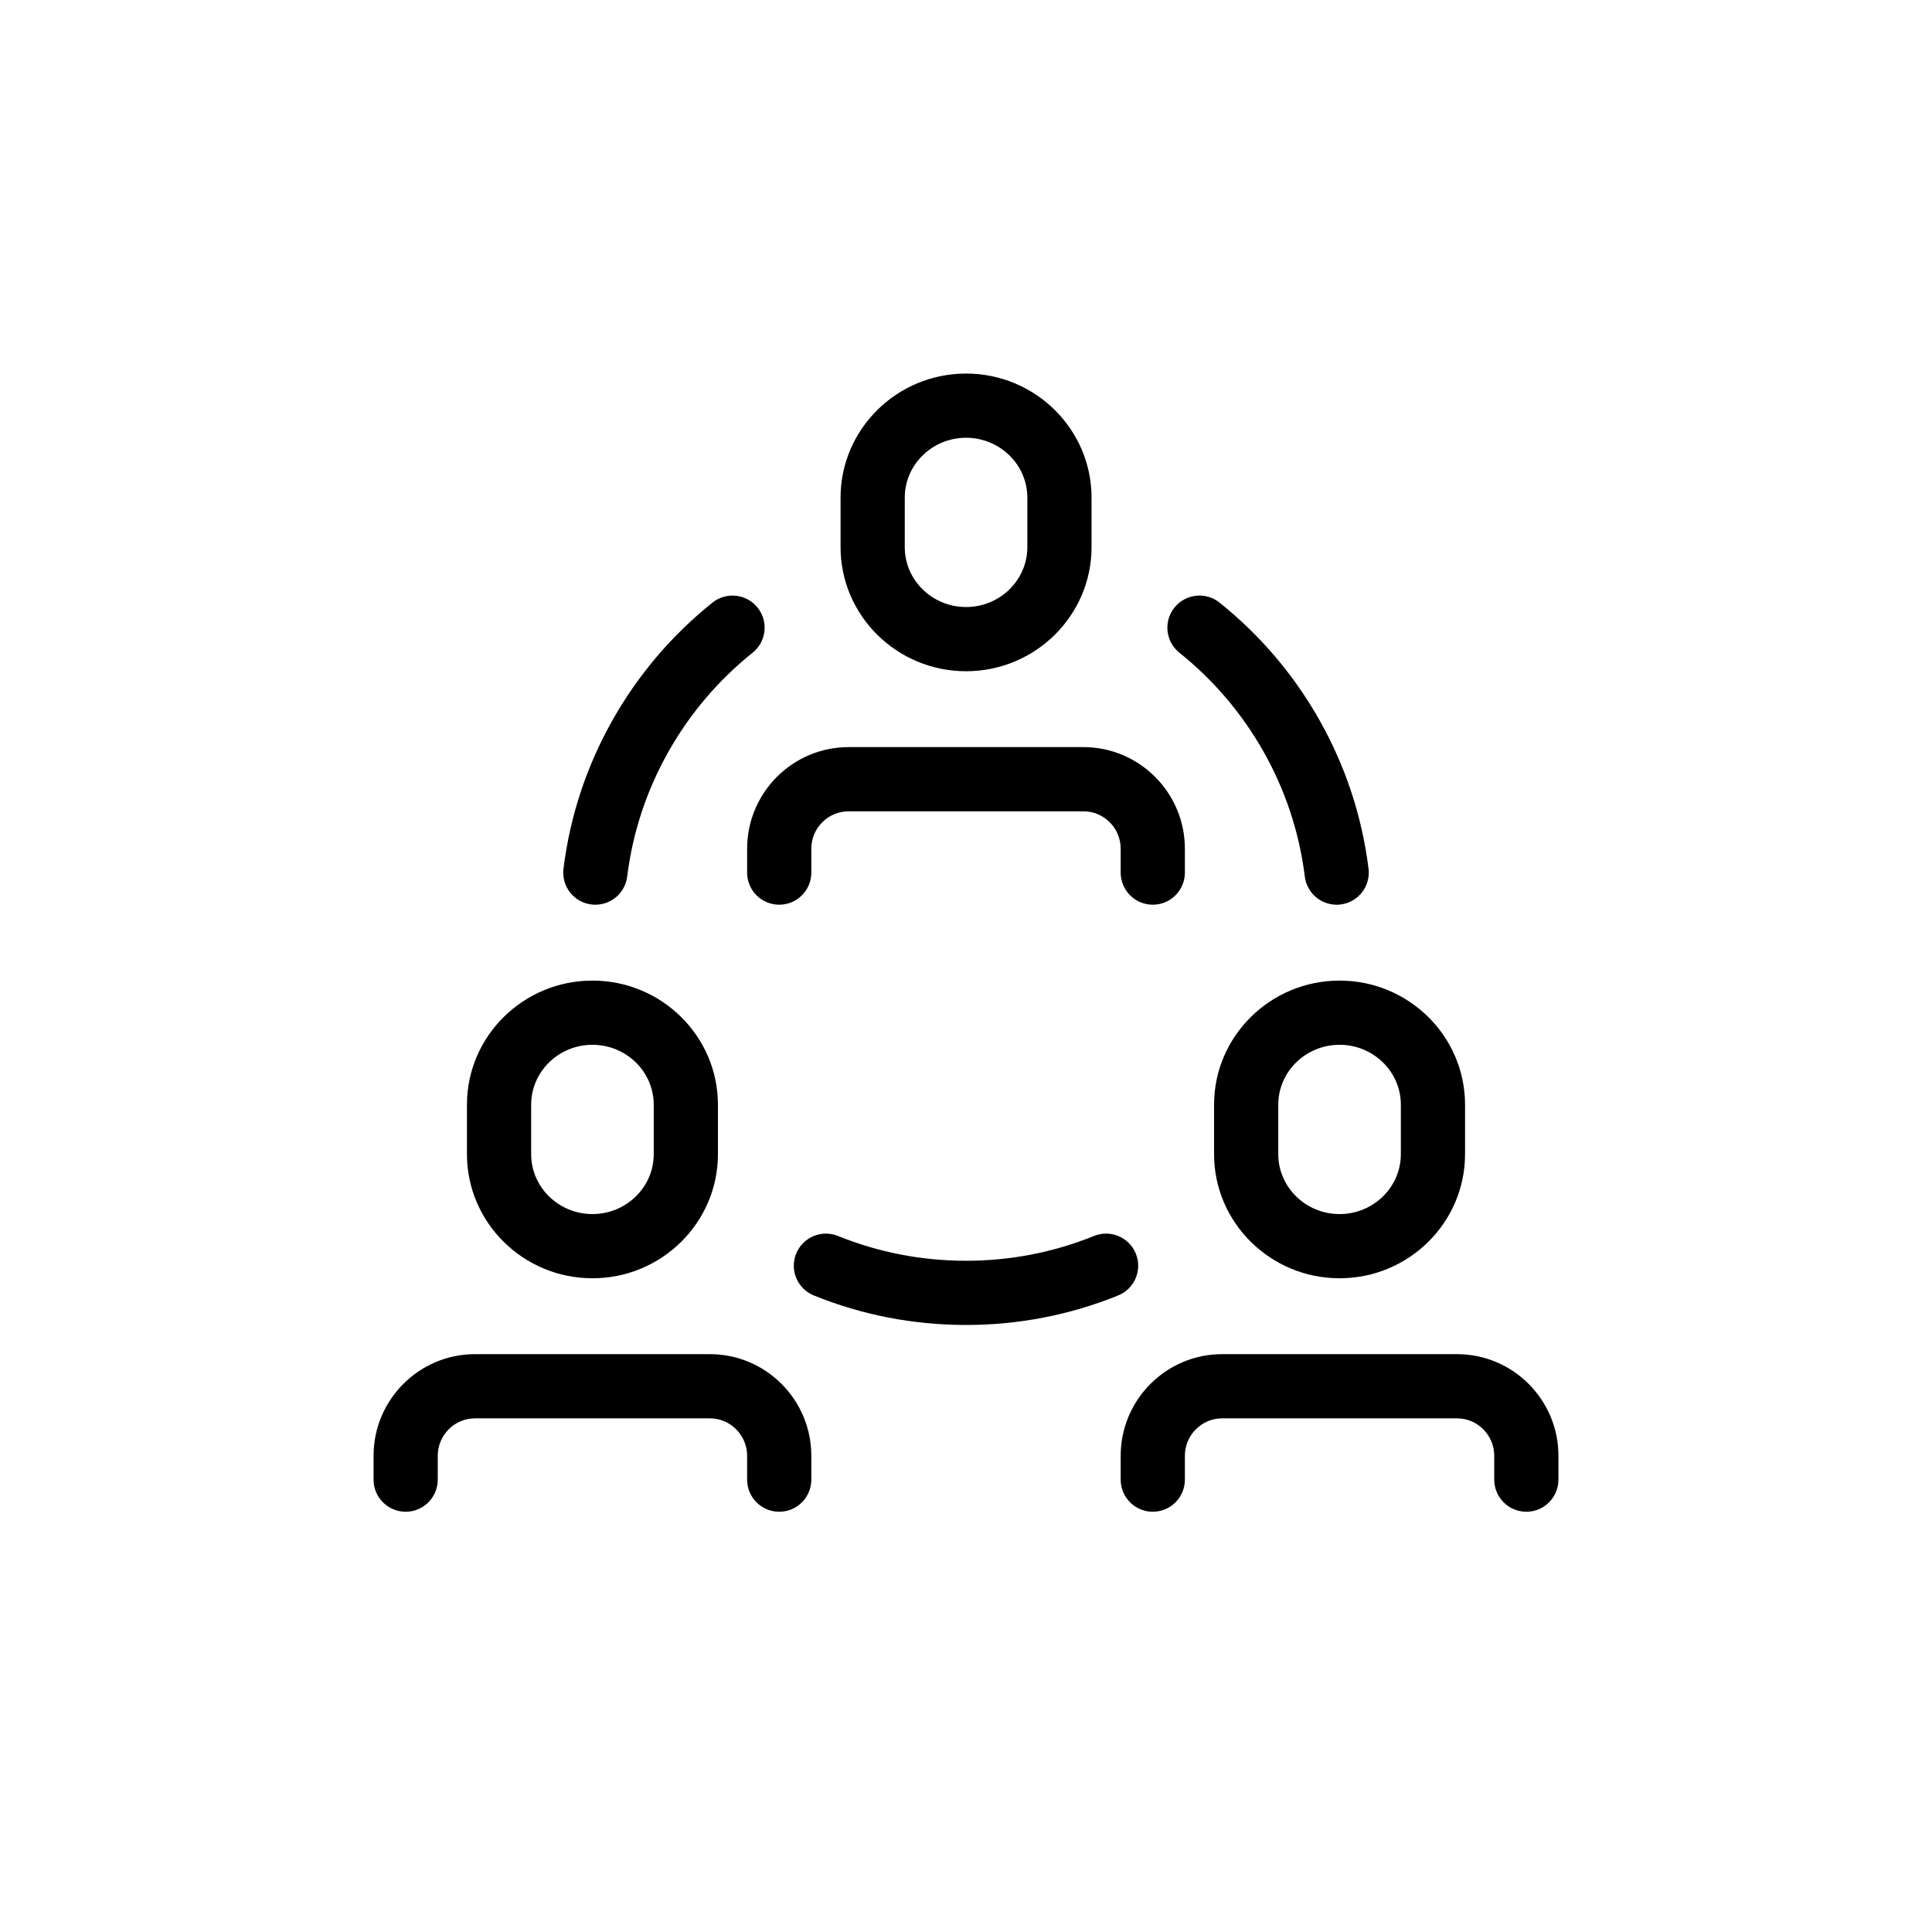 <?xml version="1.0" encoding="utf-8"?>
<!-- Generator: Adobe Illustrator 16.0.0, SVG Export Plug-In . SVG Version: 6.00 Build 0)  -->
<!DOCTYPE svg PUBLIC "-//W3C//DTD SVG 1.1//EN" "http://www.w3.org/Graphics/SVG/1.1/DTD/svg11.dtd">
<svg version="1.1" xmlns="http://www.w3.org/2000/svg" xmlns:xlink="http://www.w3.org/1999/xlink" x="0px" y="0px" width="1655px"
	 height="1655px" viewBox="0 0 1655 1655" enable-background="new 0 0 1655 1655" xml:space="preserve">
<g id="griglia" display="none">
	<g display="inline">
		
			<rect x="307.5" y="307.5" fill="none" stroke="#E6007E" stroke-width="0.046" stroke-miterlimit="10" width="1040" height="1040"/>
		<g>
			
				<rect x="507.5" y="507.5" fill="none" stroke="#E3147F" stroke-width="0.046" stroke-miterlimit="10" width="640" height="640"/>
			
				<rect x="427.5" y="427.5" fill="none" stroke="#E3147F" stroke-width="0.046" stroke-miterlimit="10" width="800" height="800"/>
			
				<rect x="347.5" y="347.5" fill="none" stroke="#E3147F" stroke-width="0.046" stroke-miterlimit="10" width="960" height="960"/>
			
				<rect x="667.5" y="667.5" fill="none" stroke="#E3147F" stroke-width="0.046" stroke-miterlimit="10" width="320" height="320"/>
			
				<rect x="747.5" y="747.5" fill="none" stroke="#E3147F" stroke-width="0.046" stroke-miterlimit="10" width="160" height="160"/>
			
				<line fill="none" stroke="#E3147F" stroke-width="0.046" stroke-miterlimit="10" x1="1327.5" y1="327.5" x2="327.5" y2="1327.5"/>
			
				<line fill="none" stroke="#E3147F" stroke-width="0.046" stroke-miterlimit="10" x1="327.5" y1="327.5" x2="1327.5" y2="1327.5"/>
			<line fill="none" stroke="#E3147F" stroke-miterlimit="10" x1="1067.5" y1="1307.5" x2="1067.5" y2="347.5"/>
			<line fill="none" stroke="#E3147F" stroke-miterlimit="10" x1="827.5" y1="1307.5" x2="827.5" y2="347.5"/>
			<line fill="none" stroke="#E3147F" stroke-miterlimit="10" x1="587.5" y1="1307.5" x2="587.5" y2="347.5"/>
			<line fill="none" stroke="#E3147F" stroke-miterlimit="10" x1="467.5" y1="1307.5" x2="467.5" y2="347.5"/>
			<line fill="none" stroke="#E3147F" stroke-miterlimit="10" x1="707.5" y1="1307.5" x2="707.5" y2="347.5"/>
			<line fill="none" stroke="#E3147F" stroke-miterlimit="10" x1="947.5" y1="1307.5" x2="947.5" y2="347.5"/>
			<line fill="none" stroke="#E3147F" stroke-miterlimit="10" x1="1187.5" y1="1307.5" x2="1187.5" y2="347.5"/>
			<line fill="none" stroke="#E3147F" stroke-miterlimit="10" x1="1307.5" y1="1067.5" x2="347.5" y2="1067.5"/>
			<line fill="none" stroke="#E3147F" stroke-miterlimit="10" x1="1307.5" y1="1187.5" x2="347.5" y2="1187.5"/>
			<line fill="none" stroke="#E3147F" stroke-miterlimit="10" x1="1307.5" y1="947.5" x2="347.5" y2="947.5"/>
			<line fill="none" stroke="#E3147F" stroke-miterlimit="10" x1="1307.5" y1="707.5" x2="347.5" y2="707.5"/>
			<line fill="none" stroke="#E3147F" stroke-miterlimit="10" x1="1307.5" y1="467.5" x2="347.5" y2="467.5"/>
			<line fill="none" stroke="#E3147F" stroke-miterlimit="10" x1="1307.5" y1="587.5" x2="347.5" y2="587.5"/>
			<line fill="none" stroke="#E3147F" stroke-miterlimit="10" x1="1307.5" y1="827.5" x2="347.5" y2="827.5"/>
			
				<rect x="387.5" y="387.5" fill="none" stroke="#E3147F" stroke-width="0.051" stroke-miterlimit="10" width="880" height="880"/>
			
				<rect x="467.5" y="467.5" fill="none" stroke="#E3147F" stroke-width="0.042" stroke-miterlimit="10" width="720" height="720"/>
			
				<rect x="547.5" y="547.5" fill="none" stroke="#E3147F" stroke-width="0.04" stroke-miterlimit="10" width="560" height="560"/>
			
				<rect x="627.5" y="627.5" fill="none" stroke="#E3147F" stroke-width="0.058" stroke-miterlimit="10" width="400" height="400"/>
			
				<rect x="707.5" y="707.5" fill="none" stroke="#E3147F" stroke-width="0.035" stroke-miterlimit="10" width="240" height="240"/>
			<rect x="787.5" y="787.5" fill="none" stroke="#E3147F" stroke-width="0.023" stroke-miterlimit="10" width="80" height="80"/>
			
				<line fill="none" stroke="#E3147F" stroke-width="0.051" stroke-miterlimit="10" x1="387.5" y1="347.5" x2="387.5" y2="1307.5"/>
			
				<line fill="none" stroke="#E3147F" stroke-width="0.051" stroke-miterlimit="10" x1="427.5" y1="347.5" x2="427.5" y2="1307.5"/>
			
				<line fill="none" stroke="#E3147F" stroke-width="0.051" stroke-miterlimit="10" x1="507.5" y1="347.5" x2="507.5" y2="1307.5"/>
			
				<line fill="none" stroke="#E3147F" stroke-width="0.051" stroke-miterlimit="10" x1="547.5" y1="347.5" x2="547.5" y2="1307.5"/>
			
				<line fill="none" stroke="#E3147F" stroke-width="0.051" stroke-miterlimit="10" x1="627.5" y1="347.5" x2="627.5" y2="1307.5"/>
			
				<line fill="none" stroke="#E3147F" stroke-width="0.051" stroke-miterlimit="10" x1="667.5" y1="347.5" x2="667.5" y2="1307.5"/>
			
				<line fill="none" stroke="#E3147F" stroke-width="0.051" stroke-miterlimit="10" x1="747.5" y1="347.5" x2="747.5" y2="1307.5"/>
			
				<line fill="none" stroke="#E3147F" stroke-width="0.051" stroke-miterlimit="10" x1="787.5" y1="347.5" x2="787.5" y2="1307.5"/>
			
				<line fill="none" stroke="#E3147F" stroke-width="0.051" stroke-miterlimit="10" x1="867.5" y1="347.5" x2="867.5" y2="1307.5"/>
			
				<line fill="none" stroke="#E3147F" stroke-width="0.051" stroke-miterlimit="10" x1="907.5" y1="347.5" x2="907.5" y2="1307.5"/>
			
				<line fill="none" stroke="#E3147F" stroke-width="0.051" stroke-miterlimit="10" x1="987.5" y1="347.5" x2="987.5" y2="1307.5"/>
			
				<line fill="none" stroke="#E3147F" stroke-width="0.051" stroke-miterlimit="10" x1="1027.5" y1="347.5" x2="1027.5" y2="1307.5"/>
			
				<line fill="none" stroke="#E3147F" stroke-width="0.051" stroke-miterlimit="10" x1="1107.5" y1="347.5" x2="1107.5" y2="1307.5"/>
			
				<line fill="none" stroke="#E3147F" stroke-width="0.051" stroke-miterlimit="10" x1="1147.5" y1="347.5" x2="1147.5" y2="1307.5"/>
			
				<line fill="none" stroke="#E3147F" stroke-width="0.051" stroke-miterlimit="10" x1="1227.5" y1="347.5" x2="1227.5" y2="1307.5"/>
			
				<line fill="none" stroke="#E3147F" stroke-width="0.051" stroke-miterlimit="10" x1="1267.5" y1="347.5" x2="1267.5" y2="1307.5"/>
			
				<line fill="none" stroke="#E3147F" stroke-width="0.051" stroke-miterlimit="10" x1="1307.5" y1="387.5" x2="347.5" y2="387.5"/>
			
				<line fill="none" stroke="#E3147F" stroke-width="0.051" stroke-miterlimit="10" x1="1307.5" y1="427.5" x2="347.5" y2="427.5"/>
			
				<line fill="none" stroke="#E3147F" stroke-width="0.051" stroke-miterlimit="10" x1="1307.5" y1="507.5" x2="347.5" y2="507.5"/>
			
				<line fill="none" stroke="#E3147F" stroke-width="0.051" stroke-miterlimit="10" x1="1307.5" y1="547.5" x2="347.5" y2="547.5"/>
			
				<line fill="none" stroke="#E3147F" stroke-width="0.051" stroke-miterlimit="10" x1="1307.5" y1="627.5" x2="347.5" y2="627.5"/>
			
				<line fill="none" stroke="#E3147F" stroke-width="0.051" stroke-miterlimit="10" x1="1307.5" y1="667.5" x2="347.5" y2="667.5"/>
			
				<line fill="none" stroke="#E3147F" stroke-width="0.051" stroke-miterlimit="10" x1="1307.5" y1="747.5" x2="347.5" y2="747.5"/>
			
				<line fill="none" stroke="#E3147F" stroke-width="0.051" stroke-miterlimit="10" x1="1307.5" y1="787.5" x2="347.5" y2="787.5"/>
			
				<line fill="none" stroke="#E3147F" stroke-width="0.051" stroke-miterlimit="10" x1="1307.5" y1="867.5" x2="347.5" y2="867.5"/>
			
				<line fill="none" stroke="#E3147F" stroke-width="0.051" stroke-miterlimit="10" x1="1307.5" y1="907.5" x2="347.5" y2="907.5"/>
			
				<line fill="none" stroke="#E3147F" stroke-width="0.051" stroke-miterlimit="10" x1="1307.5" y1="987.5" x2="347.5" y2="987.5"/>
			
				<line fill="none" stroke="#E3147F" stroke-width="0.051" stroke-miterlimit="10" x1="1307.5" y1="1027.5" x2="347.5" y2="1027.5"/>
			
				<line fill="none" stroke="#E3147F" stroke-width="0.051" stroke-miterlimit="10" x1="1307.5" y1="1107.5" x2="347.5" y2="1107.5"/>
			
				<line fill="none" stroke="#E3147F" stroke-width="0.051" stroke-miterlimit="10" x1="1307.5" y1="1147.5" x2="347.5" y2="1147.5"/>
			
				<line fill="none" stroke="#E3147F" stroke-width="0.051" stroke-miterlimit="10" x1="1307.5" y1="1227.5" x2="347.5" y2="1227.5"/>
			
				<line fill="none" stroke="#E3147F" stroke-width="0.051" stroke-miterlimit="10" x1="1307.5" y1="1267.5" x2="347.5" y2="1267.5"/>
			<rect x="327.5" y="327.5" fill="none" stroke="#E3147F" stroke-miterlimit="10" width="1000" height="1000"/>
		</g>
	</g>
</g>
<g id="espanso">
	<g>
		<path d="M827.547,575c59.275,0,107.5-47.69,107.5-106.309v-42.381c0-58.62-48.225-106.311-107.5-106.311
			s-107.5,47.691-107.5,106.311v42.381C720.047,527.31,768.271,575,827.547,575z M775.047,426.311
			c0-28.293,23.552-51.311,52.5-51.311s52.5,23.018,52.5,51.311v42.381c0,28.292-23.552,51.309-52.5,51.309
			s-52.5-23.017-52.5-51.309V426.311z"/>
		<path d="M640,747.5c0,15.188,12.312,27.5,27.5,27.5s27.5-12.312,27.5-27.5v-20.445C695,709.38,709.305,695,726.887,695h201.226
			C945.695,695,960,709.38,960,727.055V747.5c0,15.188,12.312,27.5,27.5,27.5s27.5-12.312,27.5-27.5v-20.445
			c0-48.002-38.978-87.055-86.888-87.055H726.887C678.978,640,640,679.053,640,727.055V747.5z"/>
		<path d="M507.5,1095c59.275,0,107.5-47.69,107.5-106.309v-42.381C615,887.691,566.775,840,507.5,840S400,887.691,400,946.311
			v42.381C400,1047.31,448.225,1095,507.5,1095z M455,946.311C455,918.018,478.552,895,507.5,895s52.5,23.018,52.5,51.311v42.381
			c0,28.292-23.552,51.309-52.5,51.309s-52.5-23.017-52.5-51.309V946.311z"/>
		<path d="M608.112,1160H406.887c-47.909,0-86.887,39.053-86.887,87.055v20.445c0,15.188,12.312,27.5,27.5,27.5
			s27.5-12.312,27.5-27.5v-20.445c0-17.675,14.305-32.055,31.887-32.055h201.226c17.583,0,31.888,14.38,31.888,32.055v20.445
			c0,15.188,12.312,27.5,27.5,27.5s27.5-12.312,27.5-27.5v-20.445C695,1199.053,656.022,1160,608.112,1160z"/>
		<path d="M1040,946.311v42.381c0,58.619,48.225,106.309,107.5,106.309s107.5-47.69,107.5-106.309v-42.381
			c0-58.62-48.225-106.311-107.5-106.311S1040,887.691,1040,946.311z M1200,946.311v42.381c0,28.292-23.552,51.309-52.5,51.309
			s-52.5-23.017-52.5-51.309v-42.381c0-28.293,23.552-51.311,52.5-51.311S1200,918.018,1200,946.311z"/>
		<path d="M1248.112,1160h-201.226c-47.909,0-86.887,39.053-86.887,87.055v20.445c0,15.188,12.312,27.5,27.5,27.5
			s27.5-12.312,27.5-27.5v-20.445c0-17.675,14.305-32.055,31.887-32.055h201.226c17.583,0,31.888,14.38,31.888,32.055v20.445
			c0,15.188,12.312,27.5,27.5,27.5s27.5-12.312,27.5-27.5v-20.445C1335,1199.053,1296.022,1160,1248.112,1160z"/>
		<path d="M506.573,774.792c1.155,0.144,2.302,0.214,3.437,0.214c13.671,0,25.52-10.185,27.255-24.101
			c4.736-37.993,16.713-74.143,35.597-107.446c18.435-32.513,42.604-60.881,71.837-84.316c11.851-9.5,13.756-26.807,4.257-38.657
			c-9.5-11.85-26.807-13.757-38.658-4.256c-34.698,27.816-63.391,61.495-85.28,100.101c-22.455,39.603-36.696,82.59-42.33,127.77
			C480.808,759.171,491.502,772.913,506.573,774.792z"/>
		<path d="M972.991,1073.919c-5.698-14.08-21.738-20.869-35.809-15.172C902.346,1072.85,865.442,1080,827.5,1080
			c-37.944,0-74.849-7.15-109.687-21.252c-14.073-5.697-30.11,1.094-35.81,15.172c-5.698,14.078,1.095,30.11,15.173,35.809
			C738.602,1126.498,782.449,1135,827.5,1135c45.05,0,88.896-8.502,130.319-25.271
			C971.897,1104.03,978.69,1087.998,972.991,1073.919z"/>
		<path d="M1010.302,559.145c29.232,23.434,53.402,51.801,71.837,84.314c18.884,33.303,30.86,69.453,35.597,107.446
			c1.735,13.917,13.583,24.101,27.255,24.101c1.134,0,2.282-0.07,3.437-0.214c15.071-1.879,25.766-15.62,23.887-30.691
			c-5.634-45.179-19.875-88.167-42.33-127.77c-21.89-38.606-50.583-72.285-85.281-100.1c-11.849-9.5-29.157-7.593-38.657,4.256
			C996.546,532.337,998.451,549.645,1010.302,559.145z"/>
	</g>
</g>
</svg>
